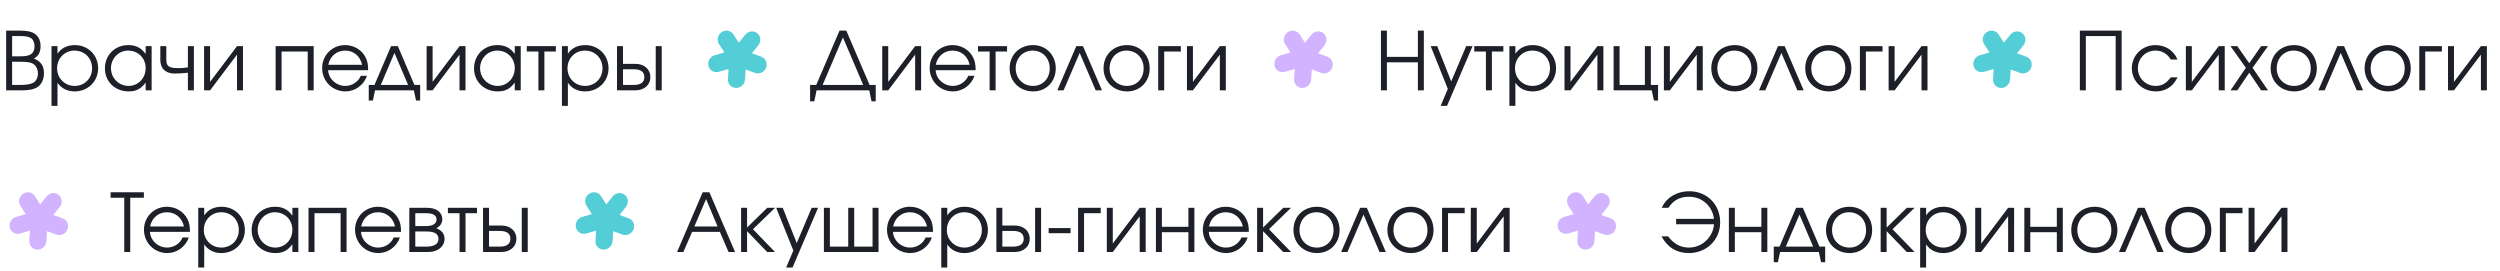<?xml version="1.0" encoding="UTF-8"?> <svg xmlns="http://www.w3.org/2000/svg" width="433" height="47" viewBox="0 0 433 47" fill="none"><path d="M1.064 15.65V5.304H3.486C4.746 5.304 5.516 5.486 6.104 5.906C6.692 6.34 7.028 7.096 7.028 7.992C7.028 9.014 6.678 9.686 5.88 10.134C7.084 10.638 7.616 11.408 7.616 12.682C7.616 13.746 7.182 14.656 6.454 15.104C5.796 15.496 5.012 15.65 3.626 15.65H1.064ZM2.1 14.712H3.514C4.564 14.712 5.264 14.6 5.754 14.334C6.244 14.082 6.566 13.452 6.566 12.738C6.566 11.814 6.118 11.128 5.376 10.89C4.914 10.75 4.396 10.694 3.332 10.694H2.1V14.712ZM2.1 9.756H3.36C4.298 9.756 4.746 9.686 5.18 9.49C5.698 9.252 5.978 8.72 5.978 8.006C5.978 7.39 5.74 6.844 5.376 6.606C4.984 6.34 4.41 6.242 3.346 6.242H2.1V9.756ZM8.921 7.992H9.957V9.308C10.601 8.328 11.651 7.81 12.967 7.81C15.249 7.81 16.999 9.546 16.999 11.828C16.999 14.082 15.235 15.832 12.939 15.832C11.665 15.832 10.629 15.314 9.957 14.334V18.338H8.921V7.992ZM12.883 8.762C11.203 8.762 9.887 10.106 9.887 11.828C9.887 13.55 11.203 14.88 12.925 14.88C14.647 14.88 15.949 13.578 15.949 11.856C15.949 10.05 14.661 8.762 12.883 8.762ZM26.262 7.992V15.65H25.226V14.306C24.414 15.398 23.588 15.832 22.286 15.832C19.92 15.832 18.17 14.138 18.17 11.842C18.17 9.546 19.906 7.81 22.202 7.81C23.532 7.81 24.456 8.272 25.226 9.35V7.992H26.262ZM22.188 8.762C20.55 8.762 19.22 10.12 19.22 11.8C19.22 13.522 20.578 14.88 22.272 14.88C23.938 14.88 25.226 13.536 25.226 11.8C25.226 10.064 23.924 8.762 22.188 8.762ZM33.579 7.992V15.65H32.543V12.598C31.843 12.682 31.045 12.738 30.135 12.738C29.659 12.738 29.015 12.57 28.651 12.304C28.049 11.884 27.769 11.198 27.769 10.316V7.992H28.805V10.316C28.805 11.492 29.253 11.8 30.961 11.8C31.535 11.8 31.927 11.758 32.543 11.674V7.992H33.579ZM41.047 7.992H42.083V15.65H41.047V9.462L36.385 15.65H35.349V7.992H36.385V14.18L41.047 7.992ZM54.33 15.65H53.294V8.93H48.772V15.65H47.736V7.992H54.33V15.65ZM63.761 12.164H56.831C56.915 13.676 58.231 14.88 59.813 14.88C60.975 14.88 62.053 14.18 62.487 13.13H63.565C63.005 14.74 61.507 15.832 59.841 15.832C57.573 15.832 55.795 14.054 55.795 11.786C55.795 9.56 57.545 7.81 59.757 7.81C61.269 7.81 62.627 8.608 63.299 9.896C63.635 10.54 63.761 11.142 63.761 12.164ZM56.859 11.226H62.725C62.375 9.7 61.241 8.762 59.757 8.762C58.301 8.762 57.139 9.756 56.859 11.226ZM71.679 15.65H64.959L64.581 17.414H63.867V14.712H64.861L67.731 7.992H68.907L71.777 14.712H72.771V17.414H72.057L71.679 15.65ZM70.685 14.712L68.319 9.168L65.953 14.712H70.685ZM79.588 7.992H80.624V15.65H79.588V9.462L74.926 15.65H73.89V7.992H74.926V14.18L79.588 7.992ZM90.192 7.992V15.65H89.156V14.306C88.344 15.398 87.518 15.832 86.216 15.832C83.85 15.832 82.1 14.138 82.1 11.842C82.1 9.546 83.836 7.81 86.132 7.81C87.462 7.81 88.386 8.272 89.156 9.35V7.992H90.192ZM86.118 8.762C84.48 8.762 83.15 10.12 83.15 11.8C83.15 13.522 84.508 14.88 86.202 14.88C87.868 14.88 89.156 13.536 89.156 11.8C89.156 10.064 87.854 8.762 86.118 8.762ZM96.276 8.93H94.288V15.65H93.252V8.93H91.236V7.992H96.276V8.93ZM97.323 7.992H98.359V9.308C99.003 8.328 100.053 7.81 101.369 7.81C103.651 7.81 105.401 9.546 105.401 11.828C105.401 14.082 103.637 15.832 101.341 15.832C100.067 15.832 99.031 15.314 98.359 14.334V18.338H97.323V7.992ZM101.285 8.762C99.605 8.762 98.289 10.106 98.289 11.828C98.289 13.55 99.605 14.88 101.327 14.88C103.049 14.88 104.351 13.578 104.351 11.856C104.351 10.05 103.063 8.762 101.285 8.762ZM107.902 11.996V14.712H109.75C111.01 14.712 111.598 14.236 111.598 13.354C111.598 12.472 111.01 11.996 109.75 11.996H107.902ZM110.016 11.058C111.626 11.058 112.648 12.038 112.648 13.354C112.648 14.67 111.626 15.65 110.016 15.65H106.866V7.992H107.902V11.058H110.016ZM114.608 7.992V15.65H113.572V7.992H114.608Z" fill="#1D2028"></path><path d="M122.706 11.425C122.786 11.739 122.962 11.999 123.194 12.185C123.544 12.466 124.022 12.576 124.494 12.442C124.495 12.442 124.496 12.442 124.498 12.441C124.499 12.441 124.5 12.441 124.501 12.441L124.503 12.44C124.504 12.44 124.505 12.439 124.506 12.439L126.188 11.949L126.079 13.698C126.078 13.7 126.078 13.701 126.078 13.703C126.078 13.704 126.078 13.704 126.078 13.705C126.03 14.524 126.65 15.209 127.462 15.233C128.274 15.258 128.978 14.611 129.033 13.792L129.033 13.79C129.034 13.788 129.034 13.787 129.034 13.785L129.146 12.037L130.76 12.626C131.518 12.903 132.381 12.498 132.682 11.724C132.983 10.95 132.611 10.094 131.852 9.816L130.24 9.226L131.348 7.84C131.868 7.189 131.781 6.25 131.153 5.748C130.525 5.245 129.59 5.366 129.068 6.016L127.959 7.399L127.03 5.955C127.029 5.955 127.029 5.954 127.028 5.953C127.027 5.953 127.027 5.952 127.027 5.951C126.589 5.275 125.675 5.101 124.987 5.564C124.299 6.026 124.093 6.952 124.524 7.631C124.525 7.632 124.525 7.632 124.525 7.633L124.527 7.635L124.527 7.636L125.455 9.082L123.774 9.574C123.773 9.575 123.772 9.575 123.771 9.575C123.77 9.575 123.769 9.576 123.769 9.576C122.981 9.809 122.504 10.638 122.706 11.425Z" fill="#54CED6"></path><path d="M142.478 14.712H149.506L145.992 6.48L142.478 14.712ZM151.676 14.712V17.554H150.948L150.556 15.65H141.428L141.036 17.554H140.308V14.712H141.372L145.404 5.304H146.58L150.612 14.712H151.676ZM158.503 7.992H159.539V15.65H158.503V9.462L153.841 15.65H152.805V7.992H153.841V14.18L158.503 7.992ZM168.981 12.164H162.051C162.135 13.676 163.451 14.88 165.033 14.88C166.195 14.88 167.273 14.18 167.707 13.13H168.785C168.225 14.74 166.727 15.832 165.061 15.832C162.793 15.832 161.015 14.054 161.015 11.786C161.015 9.56 162.765 7.81 164.977 7.81C166.489 7.81 167.847 8.608 168.519 9.896C168.855 10.54 168.981 11.142 168.981 12.164ZM162.079 11.226H167.945C167.595 9.7 166.461 8.762 164.977 8.762C163.521 8.762 162.359 9.756 162.079 11.226ZM174.426 8.93H172.438V15.65H171.402V8.93H169.386V7.992H174.426V8.93ZM178.925 7.81C181.179 7.81 182.859 9.532 182.859 11.842C182.859 14.138 181.207 15.832 178.953 15.832C176.615 15.832 174.865 14.124 174.865 11.828C174.865 9.504 176.573 7.81 178.925 7.81ZM178.841 8.762C177.161 8.762 175.915 10.078 175.915 11.842C175.915 13.592 177.189 14.88 178.925 14.88C180.605 14.88 181.809 13.62 181.809 11.856C181.809 10.05 180.577 8.762 178.841 8.762ZM190.866 15.65H189.774L187.002 9.168L184.216 15.65H183.124L186.414 7.992H187.576L190.866 15.65ZM195.194 7.81C197.448 7.81 199.128 9.532 199.128 11.842C199.128 14.138 197.476 15.832 195.222 15.832C192.884 15.832 191.134 14.124 191.134 11.828C191.134 9.504 192.842 7.81 195.194 7.81ZM195.11 8.762C193.43 8.762 192.184 10.078 192.184 11.842C192.184 13.592 193.458 14.88 195.194 14.88C196.874 14.88 198.078 13.62 198.078 11.856C198.078 10.05 196.846 8.762 195.11 8.762ZM204.522 7.992V8.93H201.638V15.65H200.602V7.992H204.522ZM211.277 7.992H212.313V15.65H211.277V9.462L206.615 15.65H205.579V7.992H206.615V14.18L211.277 7.992Z" fill="#1D2028"></path><path d="M220.762 11.425C220.842 11.739 221.018 11.999 221.25 12.185C221.6 12.466 222.078 12.576 222.55 12.442C222.551 12.442 222.552 12.442 222.554 12.441C222.555 12.441 222.556 12.441 222.557 12.441L222.559 12.44C222.56 12.44 222.561 12.439 222.562 12.439L224.245 11.949L224.135 13.698C224.134 13.7 224.134 13.701 224.134 13.703C224.134 13.704 224.134 13.704 224.134 13.705C224.086 14.524 224.706 15.209 225.518 15.233C226.33 15.258 227.034 14.611 227.089 13.792L227.089 13.79C227.09 13.788 227.09 13.787 227.09 13.785L227.202 12.037L228.816 12.626C229.574 12.903 230.437 12.498 230.738 11.724C231.039 10.95 230.667 10.094 229.909 9.816L228.296 9.226L229.404 7.84C229.924 7.189 229.837 6.25 229.209 5.748C228.581 5.245 227.646 5.366 227.124 6.016L226.015 7.399L225.086 5.955C225.085 5.955 225.085 5.954 225.084 5.953C225.083 5.953 225.083 5.952 225.083 5.951C224.645 5.275 223.731 5.101 223.043 5.564C222.355 6.026 222.149 6.952 222.58 7.631C222.581 7.632 222.581 7.632 222.581 7.633L222.583 7.635L222.583 7.636L223.511 9.082L221.83 9.574C221.829 9.575 221.828 9.575 221.827 9.575C221.826 9.575 221.825 9.576 221.825 9.576C221.037 9.809 220.56 10.638 220.762 11.425Z" fill="#D2B3FF"></path><path d="M239.176 15.65V5.304H240.212V9.854H245.574V5.304H246.61V15.65H245.574V10.792H240.212V15.65H239.176ZM249.517 18.338L250.763 15.398L247.795 7.992H248.929L251.351 14.096L253.941 7.992H255.047L250.623 18.338H249.517ZM260.383 8.93H258.395V15.65H257.359V8.93H255.343V7.992H260.383V8.93ZM261.43 7.992H262.466V9.308C263.11 8.328 264.16 7.81 265.476 7.81C267.758 7.81 269.508 9.546 269.508 11.828C269.508 14.082 267.744 15.832 265.448 15.832C264.174 15.832 263.138 15.314 262.466 14.334V18.338H261.43V7.992ZM265.392 8.762C263.712 8.762 262.396 10.106 262.396 11.828C262.396 13.55 263.712 14.88 265.434 14.88C267.156 14.88 268.458 13.578 268.458 11.856C268.458 10.05 267.17 8.762 265.392 8.762ZM276.671 7.992H277.707V15.65H276.671V9.462L272.009 15.65H270.973V7.992H272.009V14.18L276.671 7.992ZM285.93 7.992V14.712H287.176V17.414H286.462L286.084 15.65H279.476V7.992H280.512V14.712H284.894V7.992H285.93ZM293.883 7.992H294.919V15.65H293.883V9.462L289.221 15.65H288.185V7.992H289.221V14.18L293.883 7.992ZM300.455 7.81C302.709 7.81 304.389 9.532 304.389 11.842C304.389 14.138 302.737 15.832 300.483 15.832C298.145 15.832 296.395 14.124 296.395 11.828C296.395 9.504 298.103 7.81 300.455 7.81ZM300.371 8.762C298.691 8.762 297.445 10.078 297.445 11.842C297.445 13.592 298.719 14.88 300.455 14.88C302.135 14.88 303.339 13.62 303.339 11.856C303.339 10.05 302.107 8.762 300.371 8.762ZM312.397 15.65H311.305L308.533 9.168L305.747 15.65H304.655L307.945 7.992H309.107L312.397 15.65ZM316.725 7.81C318.979 7.81 320.659 9.532 320.659 11.842C320.659 14.138 319.007 15.832 316.753 15.832C314.415 15.832 312.665 14.124 312.665 11.828C312.665 9.504 314.373 7.81 316.725 7.81ZM316.641 8.762C314.961 8.762 313.715 10.078 313.715 11.842C313.715 13.592 314.989 14.88 316.725 14.88C318.405 14.88 319.609 13.62 319.609 11.856C319.609 10.05 318.377 8.762 316.641 8.762ZM326.053 7.992V8.93H323.169V15.65H322.133V7.992H326.053ZM332.807 7.992H333.843V15.65H332.807V9.462L328.145 15.65H327.109V7.992H328.145V14.18L332.807 7.992Z" fill="#1D2028"></path><path d="M341.818 11.425C341.898 11.739 342.074 11.999 342.306 12.185C342.656 12.466 343.134 12.576 343.606 12.442C343.607 12.442 343.608 12.442 343.61 12.441C343.611 12.441 343.612 12.441 343.613 12.441L343.615 12.44C343.616 12.44 343.617 12.439 343.618 12.439L345.301 11.949L345.191 13.698C345.19 13.7 345.19 13.701 345.19 13.703C345.19 13.704 345.19 13.704 345.19 13.705C345.142 14.524 345.762 15.209 346.574 15.233C347.386 15.258 348.09 14.611 348.145 13.792L348.146 13.79C348.146 13.788 348.146 13.787 348.146 13.785L348.258 12.037L349.872 12.626C350.63 12.903 351.493 12.498 351.794 11.724C352.095 10.95 351.723 10.094 350.965 9.816L349.352 9.226L350.46 7.84C350.98 7.189 350.893 6.25 350.265 5.748C349.637 5.245 348.702 5.366 348.18 6.016L347.071 7.399L346.142 5.955C346.141 5.955 346.141 5.954 346.14 5.953C346.14 5.953 346.139 5.952 346.139 5.951C345.701 5.275 344.787 5.101 344.099 5.564C343.411 6.026 343.205 6.952 343.636 7.631C343.637 7.632 343.637 7.632 343.637 7.633L343.639 7.635L343.639 7.636L344.567 9.082L342.886 9.574C342.885 9.575 342.884 9.575 342.883 9.575C342.882 9.575 342.881 9.576 342.881 9.576C342.093 9.809 341.616 10.638 341.818 11.425Z" fill="#54CED6"></path><path d="M361.268 15.65H360.232V5.304H367.47V15.65H366.434V6.242H361.268V15.65ZM375.979 13.396H377.155C376.721 14.208 376.413 14.614 375.895 15.006C375.195 15.552 374.327 15.832 373.403 15.832C371.051 15.832 369.231 14.082 369.231 11.8C369.231 9.574 371.037 7.81 373.333 7.81C375.069 7.81 376.525 8.776 377.141 10.316H375.979C375.391 9.308 374.453 8.762 373.319 8.762C371.611 8.762 370.281 10.106 370.281 11.828C370.281 13.536 371.639 14.88 373.361 14.88C374.453 14.88 375.181 14.46 375.979 13.396ZM384.287 7.992H385.323V15.65H384.287V9.462L379.625 15.65H378.589V7.992H379.625V14.18L384.287 7.992ZM386.323 15.65L388.983 11.744L386.323 7.992H387.499L389.571 10.946L391.629 7.992H392.819L390.145 11.744L392.819 15.65H391.629L389.571 12.584L387.499 15.65H386.323ZM397.34 7.81C399.594 7.81 401.274 9.532 401.274 11.842C401.274 14.138 399.622 15.832 397.368 15.832C395.03 15.832 393.28 14.124 393.28 11.828C393.28 9.504 394.988 7.81 397.34 7.81ZM397.256 8.762C395.576 8.762 394.33 10.078 394.33 11.842C394.33 13.592 395.604 14.88 397.34 14.88C399.02 14.88 400.224 13.62 400.224 11.856C400.224 10.05 398.992 8.762 397.256 8.762ZM409.281 15.65H408.189L405.417 9.168L402.631 15.65H401.539L404.829 7.992H405.991L409.281 15.65ZM413.609 7.81C415.863 7.81 417.543 9.532 417.543 11.842C417.543 14.138 415.891 15.832 413.637 15.832C411.299 15.832 409.549 14.124 409.549 11.828C409.549 9.504 411.257 7.81 413.609 7.81ZM413.525 8.762C411.845 8.762 410.599 10.078 410.599 11.842C410.599 13.592 411.873 14.88 413.609 14.88C415.289 14.88 416.493 13.62 416.493 11.856C416.493 10.05 415.261 8.762 413.525 8.762ZM422.937 7.992V8.93H420.053V15.65H419.017V7.992H422.937ZM429.692 7.992H430.728V15.65H429.692V9.462L425.03 15.65H423.994V7.992H425.03V14.18L429.692 7.992Z" fill="#1D2028"></path><path d="M1.706 39.425C1.786 39.739 1.962 39.999 2.194 40.185C2.544 40.465 3.022 40.576 3.494 40.442C3.495 40.442 3.496 40.442 3.498 40.441C3.499 40.441 3.5 40.441 3.501 40.441L3.503 40.44C3.504 40.44 3.505 40.439 3.506 40.439L5.188 39.949L5.079 41.698C5.078 41.7 5.078 41.701 5.078 41.703C5.078 41.704 5.078 41.705 5.078 41.705C5.03 42.524 5.65 43.209 6.462 43.233C7.274 43.258 7.978 42.611 8.033 41.792L8.033 41.79C8.034 41.788 8.034 41.787 8.034 41.785L8.146 40.037L9.76 40.626C10.518 40.903 11.381 40.498 11.682 39.724C11.983 38.95 11.611 38.094 10.852 37.816L9.24 37.226L10.348 35.84C10.868 35.189 10.781 34.25 10.153 33.748C9.525 33.245 8.59 33.365 8.068 34.016L6.959 35.399L6.03 33.955C6.029 33.955 6.029 33.954 6.028 33.953C6.027 33.953 6.027 33.952 6.027 33.951C5.589 33.275 4.675 33.101 3.987 33.564C3.299 34.026 3.093 34.952 3.524 35.631C3.525 35.632 3.525 35.632 3.525 35.633L3.527 35.635L3.527 35.636L4.455 37.082L2.774 37.574C2.773 37.575 2.772 37.575 2.771 37.575C2.77 37.575 2.769 37.576 2.769 37.576C1.981 37.809 1.504 38.638 1.706 39.425Z" fill="#D2B3FF"></path><path d="M21.52 43.65V34.242H19.154V33.304H24.922V34.242H22.556V43.65H21.52ZM32.901 40.164H25.971C26.055 41.676 27.371 42.88 28.953 42.88C30.115 42.88 31.193 42.18 31.627 41.13H32.705C32.145 42.74 30.647 43.832 28.981 43.832C26.713 43.832 24.935 42.054 24.935 39.786C24.935 37.56 26.685 35.81 28.897 35.81C30.409 35.81 31.767 36.608 32.439 37.896C32.775 38.54 32.901 39.142 32.901 40.164ZM25.999 39.226H31.865C31.515 37.7 30.381 36.762 28.897 36.762C27.441 36.762 26.279 37.756 25.999 39.226ZM34.334 35.992H35.37V37.308C36.014 36.328 37.065 35.81 38.38 35.81C40.663 35.81 42.413 37.546 42.413 39.828C42.413 42.082 40.648 43.832 38.352 43.832C37.078 43.832 36.042 43.314 35.37 42.334V46.338H34.334V35.992ZM38.297 36.762C36.617 36.762 35.3 38.106 35.3 39.828C35.3 41.55 36.617 42.88 38.339 42.88C40.06 42.88 41.362 41.578 41.362 39.856C41.362 38.05 40.075 36.762 38.297 36.762ZM51.675 35.992V43.65H50.639V42.306C49.828 43.398 49.002 43.832 47.7 43.832C45.334 43.832 43.584 42.138 43.584 39.842C43.584 37.546 45.319 35.81 47.615 35.81C48.946 35.81 49.87 36.272 50.639 37.35V35.992H51.675ZM47.602 36.762C45.964 36.762 44.633 38.12 44.633 39.8C44.633 41.522 45.992 42.88 47.685 42.88C49.352 42.88 50.639 41.536 50.639 39.8C50.639 38.064 49.337 36.762 47.602 36.762ZM60.028 43.65H58.992V36.93H54.47V43.65H53.434V35.992H60.028V43.65ZM69.46 40.164H62.53C62.614 41.676 63.93 42.88 65.512 42.88C66.674 42.88 67.752 42.18 68.186 41.13H69.264C68.704 42.74 67.206 43.832 65.54 43.832C63.272 43.832 61.494 42.054 61.494 39.786C61.494 37.56 63.244 35.81 65.456 35.81C66.968 35.81 68.326 36.608 68.998 37.896C69.334 38.54 69.46 39.142 69.46 40.164ZM62.558 39.226H68.424C68.074 37.7 66.94 36.762 65.456 36.762C64 36.762 62.838 37.756 62.558 39.226ZM71.929 40.094V42.712H73.903C75.051 42.712 75.947 42.348 75.947 41.368C75.947 40.388 75.051 40.094 73.903 40.094H71.929ZM76.605 38.008C76.605 38.834 75.961 39.366 75.569 39.534C76.563 39.898 76.997 40.556 76.997 41.368C76.997 42.67 75.849 43.65 74.169 43.65H70.893V35.992H73.959C75.583 35.992 76.605 36.72 76.605 38.008ZM75.611 38.008C75.611 37.21 74.855 36.93 73.791 36.93H71.929V39.156H73.791C74.855 39.156 75.611 38.806 75.611 38.008ZM82.616 36.93H80.628V43.65H79.592V36.93H77.576V35.992H82.616V36.93ZM84.699 39.996V42.712H86.547C87.807 42.712 88.395 42.236 88.395 41.354C88.395 40.472 87.807 39.996 86.547 39.996H84.699ZM86.813 39.058C88.423 39.058 89.445 40.038 89.445 41.354C89.445 42.67 88.423 43.65 86.813 43.65H83.663V35.992H84.699V39.058H86.813ZM91.405 35.992V43.65H90.369V35.992H91.405Z" fill="#1D2028"></path><path d="M99.762 39.425C99.842 39.739 100.018 39.999 100.25 40.185C100.6 40.465 101.078 40.576 101.55 40.442C101.551 40.442 101.552 40.442 101.554 40.441C101.555 40.441 101.556 40.441 101.557 40.441L101.559 40.44C101.56 40.44 101.561 40.439 101.562 40.439L103.245 39.949L103.135 41.698C103.134 41.7 103.134 41.701 103.134 41.703C103.134 41.704 103.134 41.705 103.134 41.705C103.086 42.524 103.706 43.209 104.518 43.233C105.33 43.258 106.034 42.611 106.089 41.792L106.089 41.79C106.09 41.788 106.09 41.787 106.09 41.785L106.202 40.037L107.816 40.626C108.574 40.903 109.437 40.498 109.738 39.724C110.039 38.95 109.667 38.094 108.909 37.816L107.296 37.226L108.404 35.84C108.924 35.189 108.837 34.25 108.209 33.748C107.581 33.245 106.646 33.365 106.124 34.016L105.015 35.399L104.086 33.955C104.085 33.955 104.085 33.954 104.084 33.953C104.083 33.953 104.083 33.952 104.083 33.951C103.645 33.275 102.731 33.101 102.043 33.564C101.355 34.026 101.149 34.952 101.58 35.631C101.581 35.632 101.581 35.632 101.581 35.633L101.583 35.635L101.583 35.636L102.511 37.082L100.83 37.574C100.829 37.575 100.828 37.575 100.827 37.575C100.826 37.575 100.825 37.576 100.825 37.576C100.037 37.809 99.56 38.638 99.762 39.425Z" fill="#54CED6"></path><path d="M117.266 43.65L121.704 33.304H122.866L127.318 43.65H126.184L124.686 40.164H119.87L118.358 43.65H117.266ZM120.262 39.226H124.28L122.292 34.48L120.262 39.226ZM128.357 35.992H129.393V39.408L132.893 35.992H134.237L130.415 39.702L134.237 43.65H132.879L129.393 40.038V43.65H128.357V35.992ZM136.159 46.338L137.405 43.398L134.437 35.992H135.571L137.993 42.096L140.583 35.992H141.689L137.265 46.338H136.159ZM152.163 43.65H142.699V35.992H143.735V42.712H146.913V35.992H147.949V42.712H151.127V35.992H152.163V43.65ZM161.596 40.164H154.666C154.75 41.676 156.066 42.88 157.648 42.88C158.81 42.88 159.888 42.18 160.322 41.13H161.4C160.84 42.74 159.342 43.832 157.676 43.832C155.408 43.832 153.63 42.054 153.63 39.786C153.63 37.56 155.38 35.81 157.592 35.81C159.104 35.81 160.462 36.608 161.134 37.896C161.47 38.54 161.596 39.142 161.596 40.164ZM154.694 39.226H160.56C160.21 37.7 159.076 36.762 157.592 36.762C156.136 36.762 154.974 37.756 154.694 39.226ZM163.029 35.992H164.065V37.308C164.709 36.328 165.759 35.81 167.075 35.81C169.357 35.81 171.107 37.546 171.107 39.828C171.107 42.082 169.343 43.832 167.047 43.832C165.773 43.832 164.737 43.314 164.065 42.334V46.338H163.029V35.992ZM166.991 36.762C165.311 36.762 163.995 38.106 163.995 39.828C163.995 41.55 165.311 42.88 167.033 42.88C168.755 42.88 170.057 41.578 170.057 39.856C170.057 38.05 168.769 36.762 166.991 36.762ZM173.608 39.996V42.712H175.456C176.716 42.712 177.304 42.236 177.304 41.354C177.304 40.472 176.716 39.996 175.456 39.996H173.608ZM175.722 39.058C177.332 39.058 178.354 40.038 178.354 41.354C178.354 42.67 177.332 43.65 175.722 43.65H172.572V35.992H173.608V39.058H175.722ZM180.314 35.992V43.65H179.278V35.992H180.314ZM181.626 39.506H185.42V40.388H181.626V39.506ZM190.643 35.992V36.93H187.759V43.65H186.723V35.992H190.643ZM197.397 35.992H198.433V43.65H197.397V37.462L192.735 43.65H191.699V35.992H192.735V42.18L197.397 35.992ZM206.867 43.65H205.831V40.22H201.239V43.65H200.203V35.992H201.239V39.282H205.831V35.992H206.867V43.65ZM216.297 40.164H209.367C209.451 41.676 210.767 42.88 212.349 42.88C213.511 42.88 214.589 42.18 215.023 41.13H216.101C215.541 42.74 214.043 43.832 212.377 43.832C210.109 43.832 208.331 42.054 208.331 39.786C208.331 37.56 210.081 35.81 212.293 35.81C213.805 35.81 215.163 36.608 215.835 37.896C216.171 38.54 216.297 39.142 216.297 40.164ZM209.395 39.226H215.261C214.911 37.7 213.777 36.762 212.293 36.762C210.837 36.762 209.675 37.756 209.395 39.226ZM217.73 35.992H218.766V39.408L222.266 35.992H223.61L219.788 39.702L223.61 43.65H222.252L218.766 40.038V43.65H217.73V35.992ZM228.086 35.81C230.34 35.81 232.02 37.532 232.02 39.842C232.02 42.138 230.368 43.832 228.114 43.832C225.776 43.832 224.026 42.124 224.026 39.828C224.026 37.504 225.734 35.81 228.086 35.81ZM228.002 36.762C226.322 36.762 225.076 38.078 225.076 39.842C225.076 41.592 226.35 42.88 228.086 42.88C229.766 42.88 230.97 41.62 230.97 39.856C230.97 38.05 229.738 36.762 228.002 36.762ZM240.028 43.65H238.936L236.164 37.168L233.378 43.65H232.286L235.576 35.992H236.738L240.028 43.65ZM244.356 35.81C246.61 35.81 248.29 37.532 248.29 39.842C248.29 42.138 246.638 43.832 244.384 43.832C242.046 43.832 240.296 42.124 240.296 39.828C240.296 37.504 242.004 35.81 244.356 35.81ZM244.272 36.762C242.592 36.762 241.346 38.078 241.346 39.842C241.346 41.592 242.62 42.88 244.356 42.88C246.036 42.88 247.24 41.62 247.24 39.856C247.24 38.05 246.008 36.762 244.272 36.762ZM253.684 35.992V36.93H250.8V43.65H249.764V35.992H253.684ZM260.438 35.992H261.474V43.65H260.438V37.462L255.776 43.65H254.74V35.992H255.776V42.18L260.438 35.992Z" fill="#1D2028"></path><path d="M269.818 39.425C269.898 39.739 270.074 39.999 270.306 40.185C270.656 40.465 271.134 40.576 271.606 40.442C271.607 40.442 271.608 40.442 271.61 40.441C271.611 40.441 271.612 40.441 271.613 40.441L271.615 40.44C271.616 40.44 271.617 40.439 271.618 40.439L273.301 39.949L273.191 41.698C273.19 41.7 273.19 41.701 273.19 41.703C273.19 41.704 273.19 41.705 273.19 41.705C273.142 42.524 273.762 43.209 274.574 43.233C275.386 43.258 276.09 42.611 276.145 41.792L276.146 41.79C276.146 41.788 276.146 41.787 276.146 41.785L276.258 40.037L277.872 40.626C278.63 40.903 279.493 40.498 279.794 39.724C280.095 38.95 279.723 38.094 278.965 37.816L277.352 37.226L278.46 35.84C278.98 35.189 278.893 34.25 278.265 33.748C277.637 33.245 276.702 33.365 276.18 34.016L275.071 35.399L274.142 33.955C274.141 33.955 274.141 33.954 274.14 33.953C274.14 33.953 274.139 33.952 274.139 33.951C273.701 33.275 272.787 33.101 272.099 33.564C271.411 34.026 271.205 34.952 271.636 35.631C271.637 35.632 271.637 35.632 271.637 35.633L271.639 35.635L271.639 35.636L272.567 37.082L270.886 37.574C270.885 37.575 270.884 37.575 270.883 37.575C270.882 37.575 270.881 37.576 270.881 37.576C270.093 37.809 269.616 38.638 269.818 39.425Z" fill="#D2B3FF"></path><path d="M288.918 40.934C289.758 42.04 290.85 42.88 292.516 42.88C294.798 42.88 296.674 41.102 296.87 38.848H290.304V37.91H296.856C296.59 35.698 294.812 34.074 292.53 34.074C290.822 34.074 289.716 34.816 288.974 35.992H287.812C288.61 34.214 290.43 33.122 292.572 33.122C295.652 33.122 297.934 35.418 297.934 38.512C297.934 41.536 295.596 43.832 292.502 43.832C290.402 43.832 288.806 42.852 287.77 40.934H288.918ZM306.103 43.65H305.067V40.22H300.475V43.65H299.439V35.992H300.475V39.282H305.067V35.992H306.103V43.65ZM315.029 43.65H308.309L307.931 45.414H307.217V42.712H308.211L311.081 35.992H312.257L315.127 42.712H316.121V45.414H315.407L315.029 43.65ZM314.035 42.712L311.669 37.168L309.303 42.712H314.035ZM320.322 35.81C322.576 35.81 324.256 37.532 324.256 39.842C324.256 42.138 322.604 43.832 320.35 43.832C318.012 43.832 316.262 42.124 316.262 39.828C316.262 37.504 317.97 35.81 320.322 35.81ZM320.238 36.762C318.558 36.762 317.312 38.078 317.312 39.842C317.312 41.592 318.586 42.88 320.322 42.88C322.002 42.88 323.206 41.62 323.206 39.856C323.206 38.05 321.974 36.762 320.238 36.762ZM325.73 35.992H326.766V39.408L330.266 35.992H331.61L327.788 39.702L331.61 43.65H330.252L326.766 40.038V43.65H325.73V35.992ZM332.566 35.992H333.602V37.308C334.246 36.328 335.296 35.81 336.612 35.81C338.894 35.81 340.644 37.546 340.644 39.828C340.644 42.082 338.88 43.832 336.584 43.832C335.31 43.832 334.274 43.314 333.602 42.334V46.338H332.566V35.992ZM336.528 36.762C334.848 36.762 333.532 38.106 333.532 39.828C333.532 41.55 334.848 42.88 336.57 42.88C338.292 42.88 339.594 41.578 339.594 39.856C339.594 38.05 338.306 36.762 336.528 36.762ZM347.807 35.992H348.843V43.65H347.807V37.462L343.145 43.65H342.109V35.992H343.145V42.18L347.807 35.992ZM357.277 43.65H356.241V40.22H351.649V43.65H350.613V35.992H351.649V39.282H356.241V35.992H357.277V43.65ZM362.801 35.81C365.055 35.81 366.735 37.532 366.735 39.842C366.735 42.138 365.083 43.832 362.829 43.832C360.491 43.832 358.741 42.124 358.741 39.828C358.741 37.504 360.449 35.81 362.801 35.81ZM362.717 36.762C361.037 36.762 359.791 38.078 359.791 39.842C359.791 41.592 361.065 42.88 362.801 42.88C364.481 42.88 365.685 41.62 365.685 39.856C365.685 38.05 364.453 36.762 362.717 36.762ZM374.742 43.65H373.65L370.878 37.168L368.092 43.65H367L370.29 35.992H371.452L374.742 43.65ZM379.07 35.81C381.324 35.81 383.004 37.532 383.004 39.842C383.004 42.138 381.352 43.832 379.098 43.832C376.76 43.832 375.01 42.124 375.01 39.828C375.01 37.504 376.718 35.81 379.07 35.81ZM378.986 36.762C377.306 36.762 376.06 38.078 376.06 39.842C376.06 41.592 377.334 42.88 379.07 42.88C380.75 42.88 381.954 41.62 381.954 39.856C381.954 38.05 380.722 36.762 378.986 36.762ZM388.398 35.992V36.93H385.514V43.65H384.478V35.992H388.398ZM395.152 35.992H396.188V43.65H395.152V37.462L390.49 43.65H389.454V35.992H390.49V42.18L395.152 35.992Z" fill="#1D2028"></path></svg> 